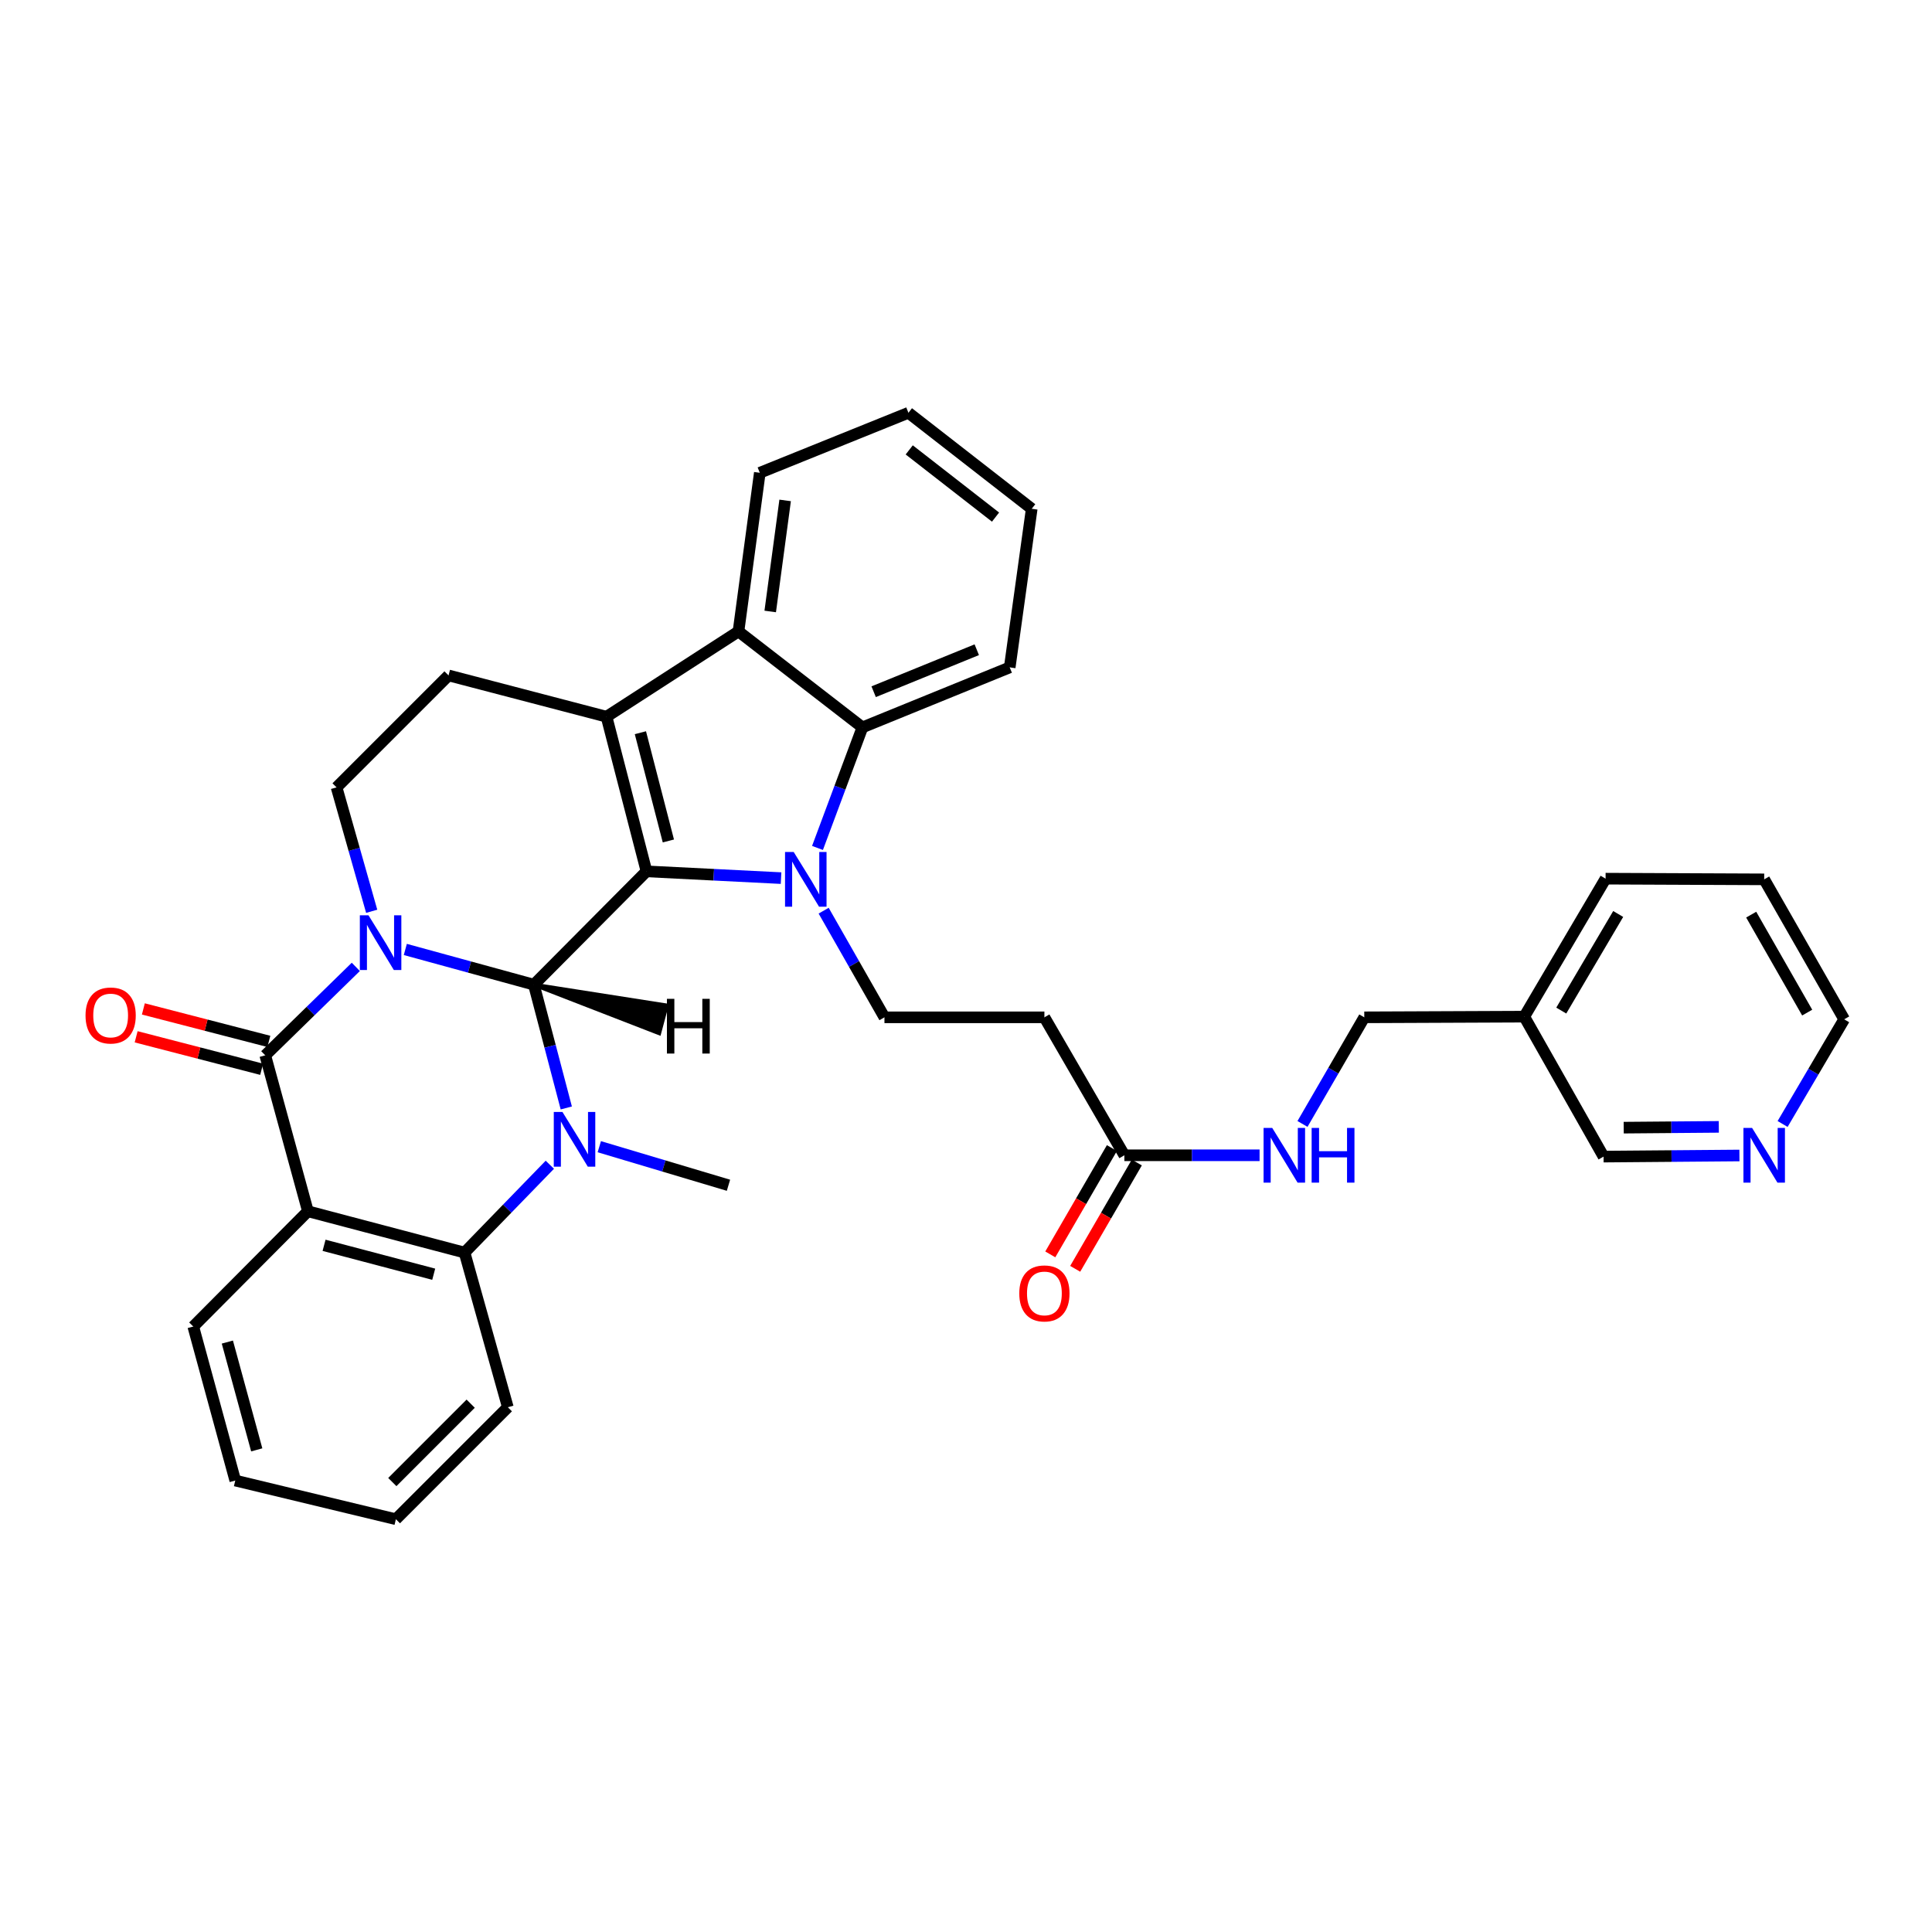 <?xml version='1.0' encoding='iso-8859-1'?>
<svg version='1.1' baseProfile='full'
              xmlns='http://www.w3.org/2000/svg'
                      xmlns:rdkit='http://www.rdkit.org/xml'
                      xmlns:xlink='http://www.w3.org/1999/xlink'
                  xml:space='preserve'
width='1000px' height='1000px' viewBox='0 0 1000 1000'>
<!-- END OF HEADER -->
<rect style='opacity:1.0;fill:#FFFFFF;stroke:none' width='1000' height='1000' x='0' y='0'> </rect>
<path class='bond-0' d='M 209.791,491.435 L 243.062,500.548' style='fill:none;fill-rule:evenodd;stroke:#0000FF;stroke-width:6px;stroke-linecap:butt;stroke-linejoin:miter;stroke-opacity:1' />
<path class='bond-0' d='M 243.062,500.548 L 276.332,509.662' style='fill:none;fill-rule:evenodd;stroke:#000000;stroke-width:6px;stroke-linecap:butt;stroke-linejoin:miter;stroke-opacity:1' />
<path class='bond-4' d='M 184.169,500.457 L 160.732,523.347' style='fill:none;fill-rule:evenodd;stroke:#0000FF;stroke-width:6px;stroke-linecap:butt;stroke-linejoin:miter;stroke-opacity:1' />
<path class='bond-4' d='M 160.732,523.347 L 137.295,546.238' style='fill:none;fill-rule:evenodd;stroke:#000000;stroke-width:6px;stroke-linecap:butt;stroke-linejoin:miter;stroke-opacity:1' />
<path class='bond-10' d='M 192.389,471.681 L 183.3,439.615' style='fill:none;fill-rule:evenodd;stroke:#0000FF;stroke-width:6px;stroke-linecap:butt;stroke-linejoin:miter;stroke-opacity:1' />
<path class='bond-10' d='M 183.3,439.615 L 174.211,407.549' style='fill:none;fill-rule:evenodd;stroke:#000000;stroke-width:6px;stroke-linecap:butt;stroke-linejoin:miter;stroke-opacity:1' />
<path class='bond-1' d='M 276.332,509.662 L 334.625,451.013' style='fill:none;fill-rule:evenodd;stroke:#000000;stroke-width:6px;stroke-linecap:butt;stroke-linejoin:miter;stroke-opacity:1' />
<path class='bond-3' d='M 276.332,509.662 L 284.721,541.568' style='fill:none;fill-rule:evenodd;stroke:#000000;stroke-width:6px;stroke-linecap:butt;stroke-linejoin:miter;stroke-opacity:1' />
<path class='bond-3' d='M 284.721,541.568 L 293.11,573.474' style='fill:none;fill-rule:evenodd;stroke:#0000FF;stroke-width:6px;stroke-linecap:butt;stroke-linejoin:miter;stroke-opacity:1' />
<path class='bond-40' d='M 276.332,509.662 L 341.199,534.815 L 345.068,520.424 Z' style='fill:#000000;fill-rule:evenodd;fill-opacity:1;stroke:#000000;stroke-width:2px;stroke-linecap:butt;stroke-linejoin:miter;stroke-opacity:1;' />
<path class='bond-2' d='M 334.625,451.013 L 369.448,452.762' style='fill:none;fill-rule:evenodd;stroke:#000000;stroke-width:6px;stroke-linecap:butt;stroke-linejoin:miter;stroke-opacity:1' />
<path class='bond-2' d='M 369.448,452.762 L 404.271,454.51' style='fill:none;fill-rule:evenodd;stroke:#0000FF;stroke-width:6px;stroke-linecap:butt;stroke-linejoin:miter;stroke-opacity:1' />
<path class='bond-34' d='M 334.625,451.013 L 313.935,370.972' style='fill:none;fill-rule:evenodd;stroke:#000000;stroke-width:6px;stroke-linecap:butt;stroke-linejoin:miter;stroke-opacity:1' />
<path class='bond-34' d='M 345.949,435.278 L 331.467,379.249' style='fill:none;fill-rule:evenodd;stroke:#000000;stroke-width:6px;stroke-linecap:butt;stroke-linejoin:miter;stroke-opacity:1' />
<path class='bond-8' d='M 423.134,438.894 L 434.762,407.694' style='fill:none;fill-rule:evenodd;stroke:#0000FF;stroke-width:6px;stroke-linecap:butt;stroke-linejoin:miter;stroke-opacity:1' />
<path class='bond-8' d='M 434.762,407.694 L 446.391,376.494' style='fill:none;fill-rule:evenodd;stroke:#000000;stroke-width:6px;stroke-linecap:butt;stroke-linejoin:miter;stroke-opacity:1' />
<path class='bond-11' d='M 426.32,471.368 L 442.055,498.968' style='fill:none;fill-rule:evenodd;stroke:#0000FF;stroke-width:6px;stroke-linecap:butt;stroke-linejoin:miter;stroke-opacity:1' />
<path class='bond-11' d='M 442.055,498.968 L 457.791,526.567' style='fill:none;fill-rule:evenodd;stroke:#000000;stroke-width:6px;stroke-linecap:butt;stroke-linejoin:miter;stroke-opacity:1' />
<path class='bond-19' d='M 310.196,593.529 L 343.625,603.509' style='fill:none;fill-rule:evenodd;stroke:#0000FF;stroke-width:6px;stroke-linecap:butt;stroke-linejoin:miter;stroke-opacity:1' />
<path class='bond-19' d='M 343.625,603.509 L 377.054,613.488' style='fill:none;fill-rule:evenodd;stroke:#000000;stroke-width:6px;stroke-linecap:butt;stroke-linejoin:miter;stroke-opacity:1' />
<path class='bond-35' d='M 284.594,602.869 L 262.523,625.601' style='fill:none;fill-rule:evenodd;stroke:#0000FF;stroke-width:6px;stroke-linecap:butt;stroke-linejoin:miter;stroke-opacity:1' />
<path class='bond-35' d='M 262.523,625.601 L 240.451,648.334' style='fill:none;fill-rule:evenodd;stroke:#000000;stroke-width:6px;stroke-linecap:butt;stroke-linejoin:miter;stroke-opacity:1' />
<path class='bond-6' d='M 137.295,546.238 L 159.375,626.95' style='fill:none;fill-rule:evenodd;stroke:#000000;stroke-width:6px;stroke-linecap:butt;stroke-linejoin:miter;stroke-opacity:1' />
<path class='bond-15' d='M 139.162,539.025 L 106.683,530.621' style='fill:none;fill-rule:evenodd;stroke:#000000;stroke-width:6px;stroke-linecap:butt;stroke-linejoin:miter;stroke-opacity:1' />
<path class='bond-15' d='M 106.683,530.621 L 74.204,522.217' style='fill:none;fill-rule:evenodd;stroke:#FF0000;stroke-width:6px;stroke-linecap:butt;stroke-linejoin:miter;stroke-opacity:1' />
<path class='bond-15' d='M 135.429,553.452 L 102.95,545.048' style='fill:none;fill-rule:evenodd;stroke:#000000;stroke-width:6px;stroke-linecap:butt;stroke-linejoin:miter;stroke-opacity:1' />
<path class='bond-15' d='M 102.95,545.048 L 70.471,536.644' style='fill:none;fill-rule:evenodd;stroke:#FF0000;stroke-width:6px;stroke-linecap:butt;stroke-linejoin:miter;stroke-opacity:1' />
<path class='bond-5' d='M 313.935,370.972 L 232.164,349.596' style='fill:none;fill-rule:evenodd;stroke:#000000;stroke-width:6px;stroke-linecap:butt;stroke-linejoin:miter;stroke-opacity:1' />
<path class='bond-9' d='M 313.935,370.972 L 382.237,326.829' style='fill:none;fill-rule:evenodd;stroke:#000000;stroke-width:6px;stroke-linecap:butt;stroke-linejoin:miter;stroke-opacity:1' />
<path class='bond-7' d='M 159.375,626.95 L 240.451,648.334' style='fill:none;fill-rule:evenodd;stroke:#000000;stroke-width:6px;stroke-linecap:butt;stroke-linejoin:miter;stroke-opacity:1' />
<path class='bond-7' d='M 167.736,644.567 L 224.489,659.536' style='fill:none;fill-rule:evenodd;stroke:#000000;stroke-width:6px;stroke-linecap:butt;stroke-linejoin:miter;stroke-opacity:1' />
<path class='bond-22' d='M 159.375,626.95 L 100.04,686.616' style='fill:none;fill-rule:evenodd;stroke:#000000;stroke-width:6px;stroke-linecap:butt;stroke-linejoin:miter;stroke-opacity:1' />
<path class='bond-23' d='M 240.451,648.334 L 262.854,728.384' style='fill:none;fill-rule:evenodd;stroke:#000000;stroke-width:6px;stroke-linecap:butt;stroke-linejoin:miter;stroke-opacity:1' />
<path class='bond-24' d='M 446.391,376.494 L 522.632,345.44' style='fill:none;fill-rule:evenodd;stroke:#000000;stroke-width:6px;stroke-linecap:butt;stroke-linejoin:miter;stroke-opacity:1' />
<path class='bond-24' d='M 452.205,358.035 L 505.574,336.297' style='fill:none;fill-rule:evenodd;stroke:#000000;stroke-width:6px;stroke-linecap:butt;stroke-linejoin:miter;stroke-opacity:1' />
<path class='bond-36' d='M 446.391,376.494 L 382.237,326.829' style='fill:none;fill-rule:evenodd;stroke:#000000;stroke-width:6px;stroke-linecap:butt;stroke-linejoin:miter;stroke-opacity:1' />
<path class='bond-25' d='M 382.237,326.829 L 393.273,244.71' style='fill:none;fill-rule:evenodd;stroke:#000000;stroke-width:6px;stroke-linecap:butt;stroke-linejoin:miter;stroke-opacity:1' />
<path class='bond-25' d='M 398.662,316.496 L 406.387,259.012' style='fill:none;fill-rule:evenodd;stroke:#000000;stroke-width:6px;stroke-linecap:butt;stroke-linejoin:miter;stroke-opacity:1' />
<path class='bond-12' d='M 174.211,407.549 L 232.164,349.596' style='fill:none;fill-rule:evenodd;stroke:#000000;stroke-width:6px;stroke-linecap:butt;stroke-linejoin:miter;stroke-opacity:1' />
<path class='bond-13' d='M 457.791,526.567 L 540.58,526.567' style='fill:none;fill-rule:evenodd;stroke:#000000;stroke-width:6px;stroke-linecap:butt;stroke-linejoin:miter;stroke-opacity:1' />
<path class='bond-14' d='M 540.58,526.567 L 581.967,597.973' style='fill:none;fill-rule:evenodd;stroke:#000000;stroke-width:6px;stroke-linecap:butt;stroke-linejoin:miter;stroke-opacity:1' />
<path class='bond-16' d='M 581.967,597.973 L 616.961,597.973' style='fill:none;fill-rule:evenodd;stroke:#000000;stroke-width:6px;stroke-linecap:butt;stroke-linejoin:miter;stroke-opacity:1' />
<path class='bond-16' d='M 616.961,597.973 L 651.955,597.973' style='fill:none;fill-rule:evenodd;stroke:#0000FF;stroke-width:6px;stroke-linecap:butt;stroke-linejoin:miter;stroke-opacity:1' />
<path class='bond-18' d='M 575.52,594.237 L 559.574,621.753' style='fill:none;fill-rule:evenodd;stroke:#000000;stroke-width:6px;stroke-linecap:butt;stroke-linejoin:miter;stroke-opacity:1' />
<path class='bond-18' d='M 559.574,621.753 L 543.628,649.268' style='fill:none;fill-rule:evenodd;stroke:#FF0000;stroke-width:6px;stroke-linecap:butt;stroke-linejoin:miter;stroke-opacity:1' />
<path class='bond-18' d='M 588.414,601.709 L 572.468,629.225' style='fill:none;fill-rule:evenodd;stroke:#000000;stroke-width:6px;stroke-linecap:butt;stroke-linejoin:miter;stroke-opacity:1' />
<path class='bond-18' d='M 572.468,629.225 L 556.522,656.74' style='fill:none;fill-rule:evenodd;stroke:#FF0000;stroke-width:6px;stroke-linecap:butt;stroke-linejoin:miter;stroke-opacity:1' />
<path class='bond-21' d='M 674.168,581.75 L 690.16,554.159' style='fill:none;fill-rule:evenodd;stroke:#0000FF;stroke-width:6px;stroke-linecap:butt;stroke-linejoin:miter;stroke-opacity:1' />
<path class='bond-21' d='M 690.16,554.159 L 706.152,526.567' style='fill:none;fill-rule:evenodd;stroke:#000000;stroke-width:6px;stroke-linecap:butt;stroke-linejoin:miter;stroke-opacity:1' />
<path class='bond-17' d='M 900.324,598.079 L 865.164,598.37' style='fill:none;fill-rule:evenodd;stroke:#0000FF;stroke-width:6px;stroke-linecap:butt;stroke-linejoin:miter;stroke-opacity:1' />
<path class='bond-17' d='M 865.164,598.37 L 830.005,598.66' style='fill:none;fill-rule:evenodd;stroke:#000000;stroke-width:6px;stroke-linecap:butt;stroke-linejoin:miter;stroke-opacity:1' />
<path class='bond-17' d='M 889.653,583.265 L 865.041,583.468' style='fill:none;fill-rule:evenodd;stroke:#0000FF;stroke-width:6px;stroke-linecap:butt;stroke-linejoin:miter;stroke-opacity:1' />
<path class='bond-17' d='M 865.041,583.468 L 840.43,583.672' style='fill:none;fill-rule:evenodd;stroke:#000000;stroke-width:6px;stroke-linecap:butt;stroke-linejoin:miter;stroke-opacity:1' />
<path class='bond-39' d='M 922.673,581.772 L 938.609,554.683' style='fill:none;fill-rule:evenodd;stroke:#0000FF;stroke-width:6px;stroke-linecap:butt;stroke-linejoin:miter;stroke-opacity:1' />
<path class='bond-39' d='M 938.609,554.683 L 954.545,527.594' style='fill:none;fill-rule:evenodd;stroke:#000000;stroke-width:6px;stroke-linecap:butt;stroke-linejoin:miter;stroke-opacity:1' />
<path class='bond-20' d='M 788.958,526.219 L 706.152,526.567' style='fill:none;fill-rule:evenodd;stroke:#000000;stroke-width:6px;stroke-linecap:butt;stroke-linejoin:miter;stroke-opacity:1' />
<path class='bond-26' d='M 788.958,526.219 L 830.005,598.66' style='fill:none;fill-rule:evenodd;stroke:#000000;stroke-width:6px;stroke-linecap:butt;stroke-linejoin:miter;stroke-opacity:1' />
<path class='bond-28' d='M 788.958,526.219 L 831.048,454.797' style='fill:none;fill-rule:evenodd;stroke:#000000;stroke-width:6px;stroke-linecap:butt;stroke-linejoin:miter;stroke-opacity:1' />
<path class='bond-28' d='M 808.11,523.072 L 837.573,473.076' style='fill:none;fill-rule:evenodd;stroke:#000000;stroke-width:6px;stroke-linecap:butt;stroke-linejoin:miter;stroke-opacity:1' />
<path class='bond-29' d='M 100.04,686.616 L 121.772,766.326' style='fill:none;fill-rule:evenodd;stroke:#000000;stroke-width:6px;stroke-linecap:butt;stroke-linejoin:miter;stroke-opacity:1' />
<path class='bond-29' d='M 117.677,694.653 L 132.89,750.45' style='fill:none;fill-rule:evenodd;stroke:#000000;stroke-width:6px;stroke-linecap:butt;stroke-linejoin:miter;stroke-opacity:1' />
<path class='bond-37' d='M 262.854,728.384 L 204.91,786.345' style='fill:none;fill-rule:evenodd;stroke:#000000;stroke-width:6px;stroke-linecap:butt;stroke-linejoin:miter;stroke-opacity:1' />
<path class='bond-37' d='M 243.624,726.542 L 203.062,767.115' style='fill:none;fill-rule:evenodd;stroke:#000000;stroke-width:6px;stroke-linecap:butt;stroke-linejoin:miter;stroke-opacity:1' />
<path class='bond-33' d='M 522.632,345.44 L 534.015,263.346' style='fill:none;fill-rule:evenodd;stroke:#000000;stroke-width:6px;stroke-linecap:butt;stroke-linejoin:miter;stroke-opacity:1' />
<path class='bond-32' d='M 393.273,244.71 L 470.201,213.655' style='fill:none;fill-rule:evenodd;stroke:#000000;stroke-width:6px;stroke-linecap:butt;stroke-linejoin:miter;stroke-opacity:1' />
<path class='bond-27' d='M 954.545,527.594 L 913.142,455.153' style='fill:none;fill-rule:evenodd;stroke:#000000;stroke-width:6px;stroke-linecap:butt;stroke-linejoin:miter;stroke-opacity:1' />
<path class='bond-27' d='M 935.397,524.122 L 906.415,473.414' style='fill:none;fill-rule:evenodd;stroke:#000000;stroke-width:6px;stroke-linecap:butt;stroke-linejoin:miter;stroke-opacity:1' />
<path class='bond-30' d='M 831.048,454.797 L 913.142,455.153' style='fill:none;fill-rule:evenodd;stroke:#000000;stroke-width:6px;stroke-linecap:butt;stroke-linejoin:miter;stroke-opacity:1' />
<path class='bond-31' d='M 121.772,766.326 L 204.91,786.345' style='fill:none;fill-rule:evenodd;stroke:#000000;stroke-width:6px;stroke-linecap:butt;stroke-linejoin:miter;stroke-opacity:1' />
<path class='bond-38' d='M 470.201,213.655 L 534.015,263.346' style='fill:none;fill-rule:evenodd;stroke:#000000;stroke-width:6px;stroke-linecap:butt;stroke-linejoin:miter;stroke-opacity:1' />
<path class='bond-38' d='M 470.617,232.867 L 515.287,267.65' style='fill:none;fill-rule:evenodd;stroke:#000000;stroke-width:6px;stroke-linecap:butt;stroke-linejoin:miter;stroke-opacity:1' />
<path  class='atom-0' d='M 190.735 473.769
L 200.015 488.769
Q 200.935 490.249, 202.415 492.929
Q 203.895 495.609, 203.975 495.769
L 203.975 473.769
L 207.735 473.769
L 207.735 502.089
L 203.855 502.089
L 193.895 485.689
Q 192.735 483.769, 191.495 481.569
Q 190.295 479.369, 189.935 478.689
L 189.935 502.089
L 186.255 502.089
L 186.255 473.769
L 190.735 473.769
' fill='#0000FF'/>
<path  class='atom-3' d='M 410.815 440.993
L 420.095 455.993
Q 421.015 457.473, 422.495 460.153
Q 423.975 462.833, 424.055 462.993
L 424.055 440.993
L 427.815 440.993
L 427.815 469.313
L 423.935 469.313
L 413.975 452.913
Q 412.815 450.993, 411.575 448.793
Q 410.375 446.593, 410.015 445.913
L 410.015 469.313
L 406.335 469.313
L 406.335 440.993
L 410.815 440.993
' fill='#0000FF'/>
<path  class='atom-4' d='M 291.117 575.543
L 300.397 590.543
Q 301.317 592.023, 302.797 594.703
Q 304.277 597.383, 304.357 597.543
L 304.357 575.543
L 308.117 575.543
L 308.117 603.863
L 304.237 603.863
L 294.277 587.463
Q 293.117 585.543, 291.877 583.343
Q 290.677 581.143, 290.317 580.463
L 290.317 603.863
L 286.637 603.863
L 286.637 575.543
L 291.117 575.543
' fill='#0000FF'/>
<path  class='atom-16' d='M 44.271 525.612
Q 44.271 518.812, 47.631 515.012
Q 50.991 511.212, 57.271 511.212
Q 63.551 511.212, 66.911 515.012
Q 70.271 518.812, 70.271 525.612
Q 70.271 532.492, 66.871 536.412
Q 63.471 540.292, 57.271 540.292
Q 51.031 540.292, 47.631 536.412
Q 44.271 532.532, 44.271 525.612
M 57.271 537.092
Q 61.591 537.092, 63.911 534.212
Q 66.271 531.292, 66.271 525.612
Q 66.271 520.052, 63.911 517.252
Q 61.591 514.412, 57.271 514.412
Q 52.951 514.412, 50.591 517.212
Q 48.271 520.012, 48.271 525.612
Q 48.271 531.332, 50.591 534.212
Q 52.951 537.092, 57.271 537.092
' fill='#FF0000'/>
<path  class='atom-17' d='M 658.505 583.813
L 667.785 598.813
Q 668.705 600.293, 670.185 602.973
Q 671.665 605.653, 671.745 605.813
L 671.745 583.813
L 675.505 583.813
L 675.505 612.133
L 671.625 612.133
L 661.665 595.733
Q 660.505 593.813, 659.265 591.613
Q 658.065 589.413, 657.705 588.733
L 657.705 612.133
L 654.025 612.133
L 654.025 583.813
L 658.505 583.813
' fill='#0000FF'/>
<path  class='atom-17' d='M 678.905 583.813
L 682.745 583.813
L 682.745 595.853
L 697.225 595.853
L 697.225 583.813
L 701.065 583.813
L 701.065 612.133
L 697.225 612.133
L 697.225 599.053
L 682.745 599.053
L 682.745 612.133
L 678.905 612.133
L 678.905 583.813
' fill='#0000FF'/>
<path  class='atom-18' d='M 906.882 583.813
L 916.162 598.813
Q 917.082 600.293, 918.562 602.973
Q 920.042 605.653, 920.122 605.813
L 920.122 583.813
L 923.882 583.813
L 923.882 612.133
L 920.002 612.133
L 910.042 595.733
Q 908.882 593.813, 907.642 591.613
Q 906.442 589.413, 906.082 588.733
L 906.082 612.133
L 902.402 612.133
L 902.402 583.813
L 906.882 583.813
' fill='#0000FF'/>
<path  class='atom-19' d='M 527.58 669.468
Q 527.58 662.668, 530.94 658.868
Q 534.3 655.068, 540.58 655.068
Q 546.86 655.068, 550.22 658.868
Q 553.58 662.668, 553.58 669.468
Q 553.58 676.348, 550.18 680.268
Q 546.78 684.148, 540.58 684.148
Q 534.34 684.148, 530.94 680.268
Q 527.58 676.388, 527.58 669.468
M 540.58 680.948
Q 544.9 680.948, 547.22 678.068
Q 549.58 675.148, 549.58 669.468
Q 549.58 663.908, 547.22 661.108
Q 544.9 658.268, 540.58 658.268
Q 536.26 658.268, 533.9 661.068
Q 531.58 663.868, 531.58 669.468
Q 531.58 675.188, 533.9 678.068
Q 536.26 680.948, 540.58 680.948
' fill='#FF0000'/>
<path  class='atom-35' d='M 345.203 516.995
L 349.043 516.995
L 349.043 529.035
L 363.523 529.035
L 363.523 516.995
L 367.363 516.995
L 367.363 545.315
L 363.523 545.315
L 363.523 532.235
L 349.043 532.235
L 349.043 545.315
L 345.203 545.315
L 345.203 516.995
' fill='#000000'/>
</svg>

